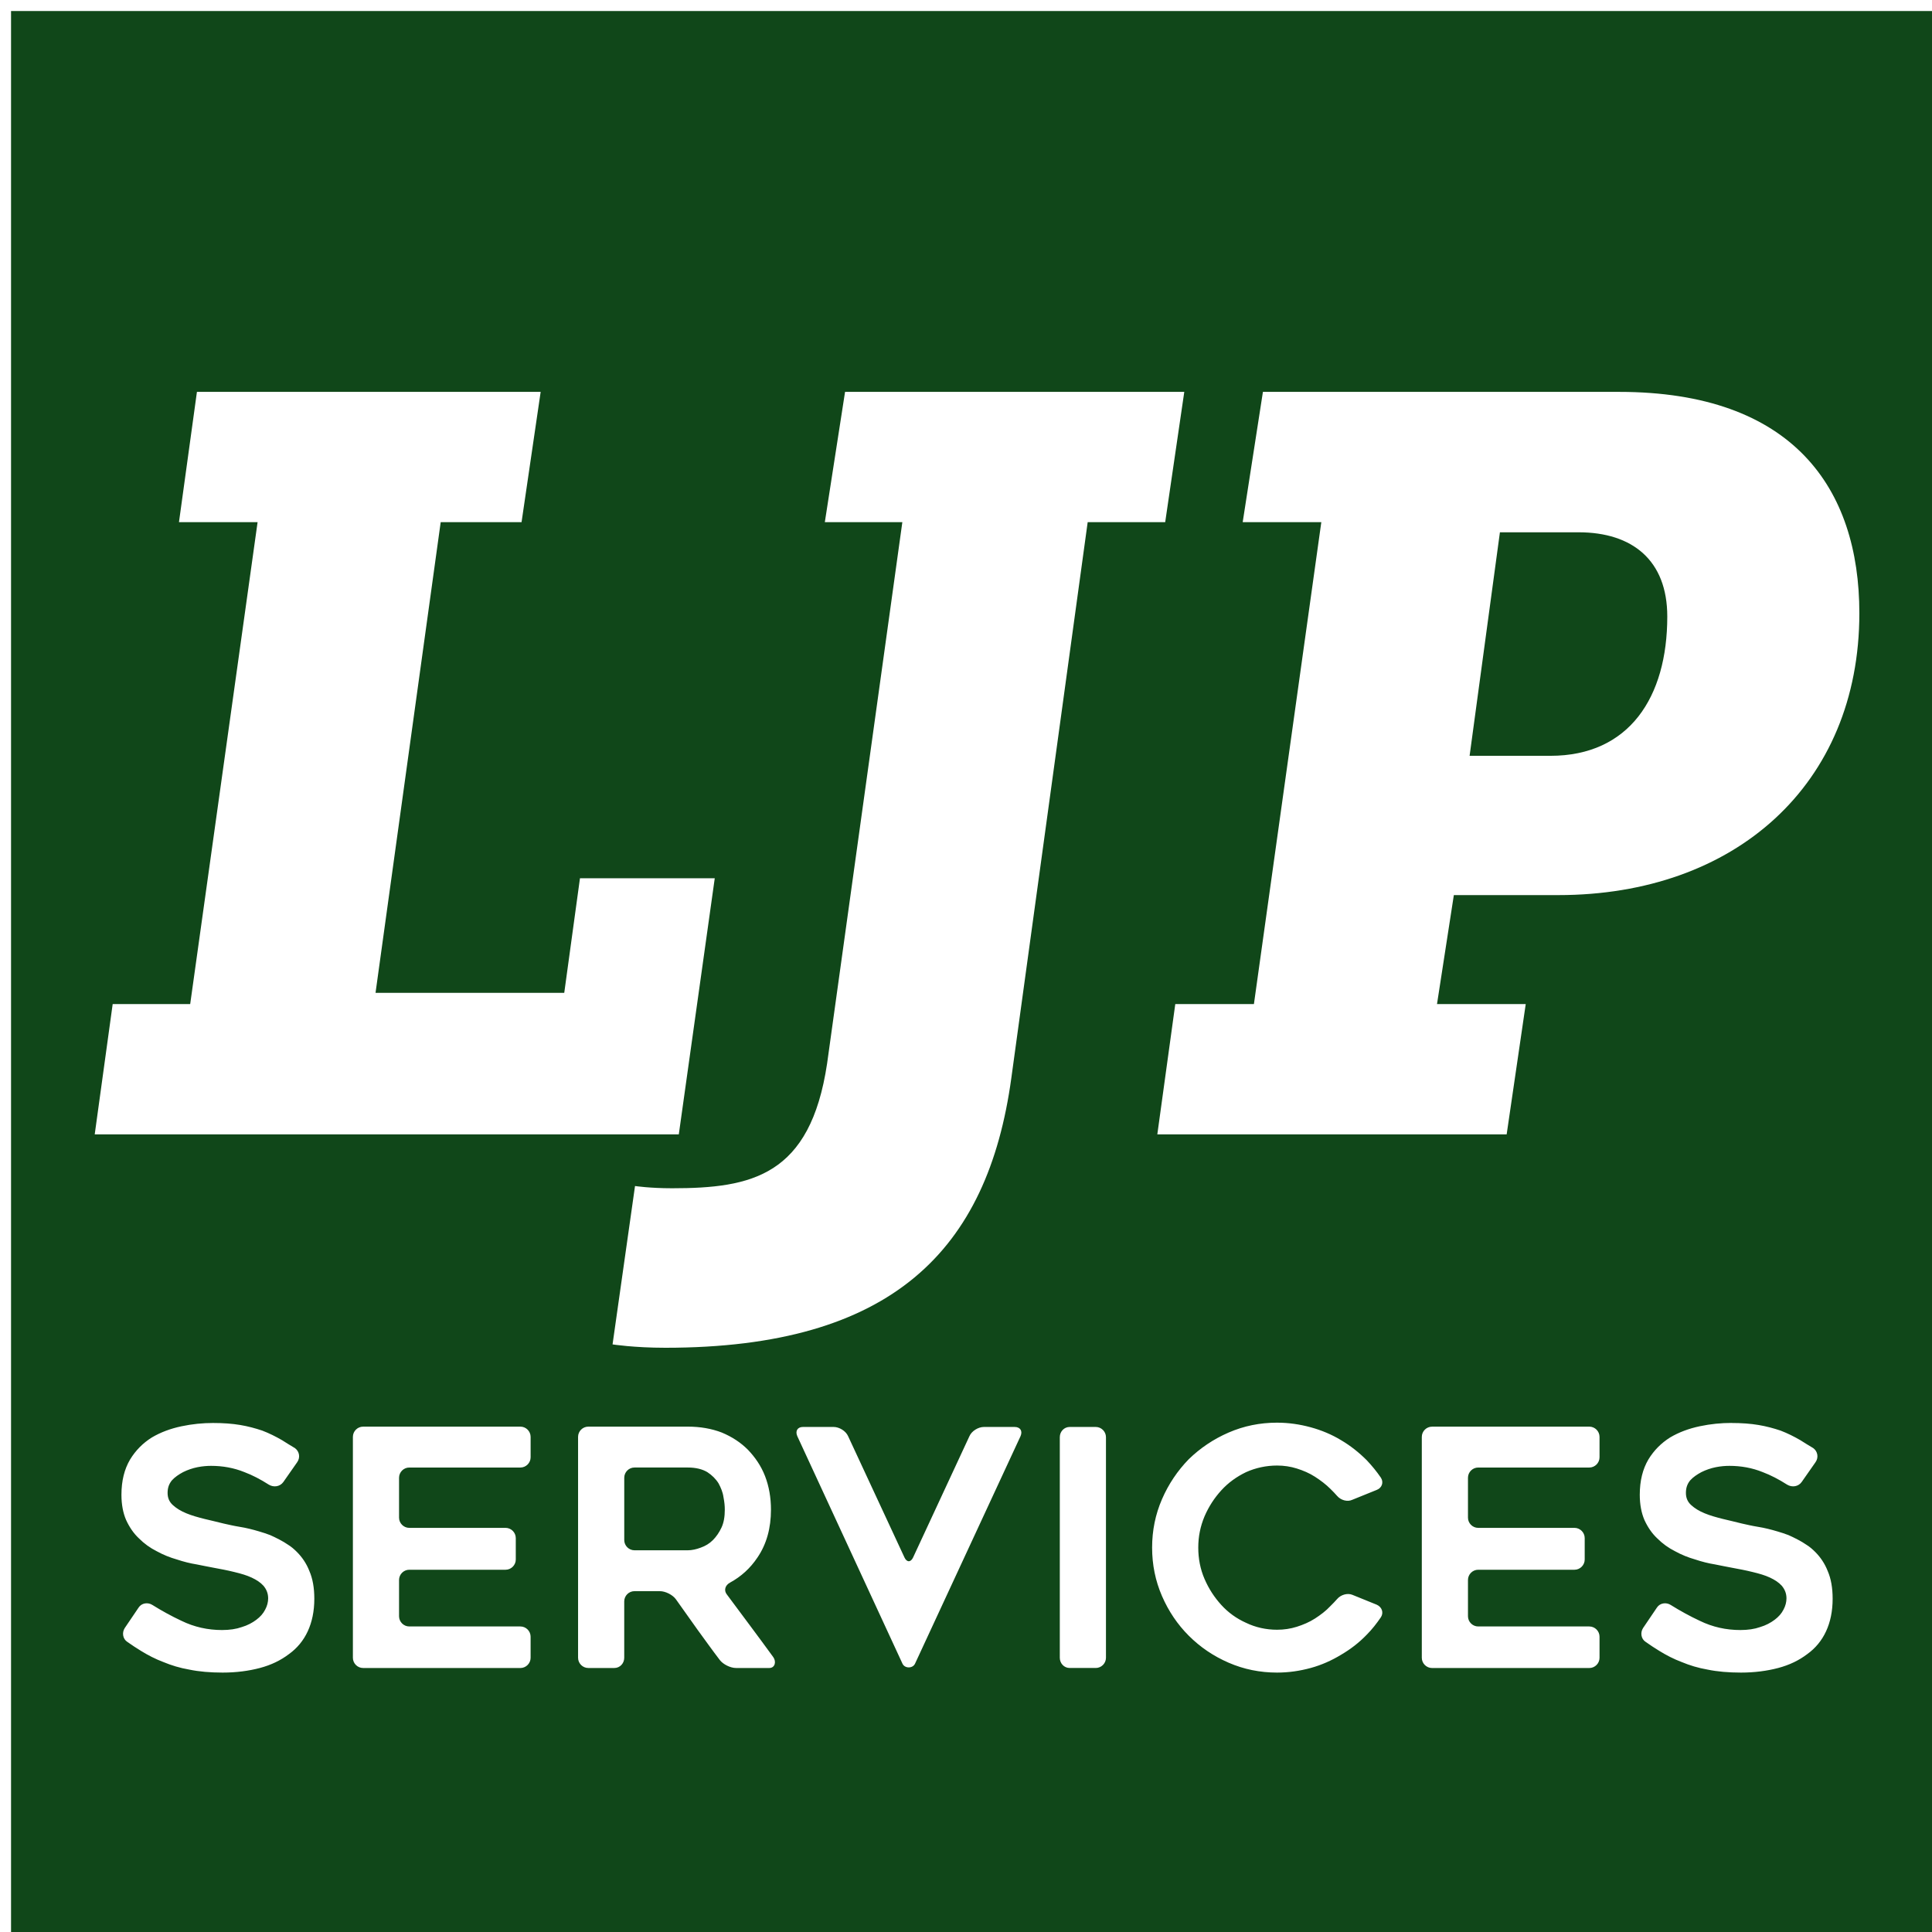 <?xml version="1.0" encoding="UTF-8" standalone="no"?>
<svg
   xmlns:dc="http://purl.org/dc/elements/1.1/"
   xmlns:cc="http://creativecommons.org/ns#"
   xmlns:rdf="http://www.w3.org/1999/02/22-rdf-syntax-ns#"
   xmlns:svg="http://www.w3.org/2000/svg"
   xmlns="http://www.w3.org/2000/svg"
   xmlns:sodipodi="http://sodipodi.sourceforge.net/DTD/sodipodi-0.dtd"
   xmlns:inkscape="http://www.inkscape.org/namespaces/inkscape"
   viewBox="0 0 175 175"
   preserveAspectRatio="xMidYMid meet"
   class="css-1y5supu"
   id="hbbcgddf"
   version="1.1"
   sodipodi:docname="ljp_inversed.svg"
   inkscape:version="0.92.3 (2405546, 2018-03-11)"
   width="175"
   height="175">
  <sodipodi:namedview
     pagecolor="#ffffff"
     bordercolor="#666666"
     borderopacity="1"
     objecttolerance="10"
     gridtolerance="10"
     guidetolerance="10"
     inkscape:pageopacity="0"
     inkscape:pageshadow="2"
     inkscape:window-width="1440"
     inkscape:window-height="837"
     id="namedview11"
     showgrid="false"
     inkscape:zoom="1.5681179"
     inkscape:cx="111.01869"
     inkscape:cy="68.371857"
     inkscape:window-x="-8"
     inkscape:window-y="58"
     inkscape:window-maximized="1"
     inkscape:current-layer="hbbcgddf"
     fit-margin-top="0"
     fit-margin-left="0"
     fit-margin-right="0"
     fit-margin-bottom="0" />
  <defs
     id="SvgjsDefs1046">
    <filter
       style="color-interpolation-filters:sRGB;"
       inkscape:label="Drop Shadow"
       id="filter930">
      <feFlood
         flood-opacity="0.498"
         flood-color="rgb(0,0,0)"
         result="flood"
         id="feFlood920" />
      <feComposite
         in="flood"
         in2="SourceGraphic"
         operator="in"
         result="composite1"
         id="feComposite922" />
      <feGaussianBlur
         in="composite1"
         stdDeviation="0.7"
         result="blur"
         id="feGaussianBlur924" />
      <feOffset
         dx="1"
         dy="1"
         result="offset"
         id="feOffset926" />
      <feComposite
         in="SourceGraphic"
         in2="offset"
         operator="over"
         result="composite2"
         id="feComposite928" />
    </filter>
  </defs>
  <path
     style="opacity:1;fill:#104719;fill-opacity:1;stroke:none;stroke-width:69.287;stroke-miterlimit:4;stroke-dasharray:none;stroke-opacity:1;filter:url(#filter930)"
     d="M 0,3e-6 V 175 H 175 V 3e-6 Z M 16.838,34.496 H 47.973 L 46.242,46.299 H 38.918 L 33.016,88.93 h 17.094 L 51.533,78.553 H 63.742 L 60.486,101.75 H 7.58 L 9.207,89.947 h 7.021 l 6.104,-43.648 h -7.121 z m 58.707,0 h 30.727 l -1.729,11.803 h -7.021 l -6.918,50.363 c -2.137,15.567 -10.786,24.418 -31.338,24.418 -2.849,0 -4.781,-0.305 -4.781,-0.305 l 2.035,-14.346 c 0,0 1.323,0.203 3.357,0.203 7.224,0 12.515,-1.119 14.041,-11.293 l 6.816,-49.041 h -7.021 z m 37.85,0 h 32.252 c 15.77,0 21.773,8.751 21.773,20.045 0,15.567 -11.294,25.537 -27.268,25.537 h -9.463 l -1.525,9.869 h 8.037 L 135.473,101.75 h -31.643 l 1.627,-11.803 h 7.123 l 6.104,-43.648 h -7.121 z m 21.467,12.719 -2.746,20.246 h 7.324 c 7.122,0 10.582,-5.29 10.582,-12.615 0,-5.087 -3.153,-7.631 -8.037,-7.631 z m -20.184,80.65 c 1.045,0 2.059,0.149 3.045,0.418 0.986,0.269 1.912,0.658 2.748,1.166 0.866,0.508 1.643,1.133 2.33,1.82 0.478,0.508 0.895,1.017 1.283,1.584 0.269,0.418 0.091,0.926 -0.387,1.105 l -2.211,0.895 c -0.448,0.209 -1.045,0.031 -1.373,-0.357 -0.179,-0.209 -0.389,-0.418 -0.598,-0.627 -0.418,-0.418 -0.897,-0.777 -1.404,-1.105 -0.508,-0.329 -1.075,-0.567 -1.643,-0.746 -0.567,-0.179 -1.164,-0.27 -1.791,-0.27 -0.986,0 -1.942,0.209 -2.809,0.598 -0.866,0.418 -1.611,0.956 -2.238,1.643 -0.627,0.687 -1.135,1.463 -1.523,2.359 -0.388,0.926 -0.568,1.85 -0.568,2.836 0,0.986 0.18,1.942 0.568,2.838 0.388,0.896 0.896,1.672 1.523,2.359 0.627,0.687 1.372,1.225 2.238,1.613 0.866,0.418 1.823,0.627 2.809,0.627 0.627,0 1.224,-0.09 1.791,-0.27 0.567,-0.179 1.135,-0.418 1.643,-0.746 0.508,-0.329 0.986,-0.687 1.404,-1.135 0.209,-0.209 0.418,-0.418 0.598,-0.627 0.329,-0.388 0.925,-0.568 1.373,-0.389 l 2.211,0.896 c 0.478,0.209 0.655,0.717 0.387,1.135 -0.388,0.567 -0.805,1.104 -1.283,1.582 -0.687,0.717 -1.464,1.315 -2.33,1.822 -0.836,0.508 -1.762,0.927 -2.748,1.195 -0.986,0.269 -2,0.418 -3.045,0.418 -1.553,0 -3.017,-0.299 -4.391,-0.896 -1.374,-0.597 -2.568,-1.404 -3.613,-2.449 -1.015,-1.015 -1.823,-2.21 -2.42,-3.584 -0.597,-1.374 -0.896,-2.838 -0.896,-4.391 0,-1.553 0.299,-3.015 0.896,-4.389 0.597,-1.374 1.405,-2.57 2.42,-3.615 1.045,-1.015 2.239,-1.821 3.613,-2.418 1.374,-0.597 2.838,-0.896 4.391,-0.896 z m -96.375,0.029 c 0.926,0 1.732,0.06 2.449,0.18 0.717,0.119 1.373,0.299 2,0.508 0.627,0.239 1.226,0.539 1.793,0.867 0.388,0.239 0.746,0.478 1.164,0.717 0.418,0.299 0.508,0.865 0.209,1.283 l -1.254,1.793 c -0.299,0.418 -0.866,0.507 -1.314,0.238 -0.747,-0.478 -1.492,-0.866 -2.209,-1.135 -0.956,-0.388 -1.972,-0.568 -3.018,-0.568 -0.358,0 -0.777,0.03 -1.225,0.119 -0.448,0.09 -0.896,0.24 -1.314,0.449 -0.388,0.209 -0.745,0.447 -1.014,0.746 -0.269,0.329 -0.389,0.687 -0.389,1.135 0,0.448 0.148,0.807 0.477,1.105 0.329,0.299 0.717,0.537 1.225,0.746 0.508,0.209 1.045,0.358 1.643,0.508 0.597,0.149 1.165,0.269 1.732,0.418 0.418,0.09 0.895,0.209 1.463,0.299 0.567,0.09 1.166,0.239 1.764,0.418 0.329,0.09 0.656,0.209 0.984,0.328 0.478,0.209 1.195,0.569 1.613,0.867 0.299,0.179 0.568,0.417 0.807,0.656 0.478,0.478 0.866,1.046 1.135,1.732 0.299,0.687 0.447,1.524 0.447,2.51 0,1.135 -0.209,2.119 -0.598,2.955 -0.388,0.836 -0.955,1.523 -1.701,2.061 -0.747,0.567 -1.613,0.987 -2.629,1.256 -1.015,0.269 -2.151,0.418 -3.375,0.418 -1.135,0 -2.15,-0.09 -3.016,-0.27 -0.866,-0.149 -1.643,-0.389 -2.359,-0.688 -0.717,-0.269 -1.404,-0.625 -2.031,-1.014 -0.388,-0.239 -0.806,-0.508 -1.225,-0.807 -0.418,-0.269 -0.507,-0.838 -0.238,-1.256 l 1.254,-1.852 c 0.269,-0.418 0.836,-0.507 1.254,-0.238 0.866,0.538 1.733,1.015 2.629,1.434 1.165,0.567 2.39,0.836 3.674,0.836 0.687,0 1.283,-0.088 1.791,-0.268 0.508,-0.149 0.956,-0.389 1.314,-0.658 0.358,-0.269 0.627,-0.567 0.807,-0.926 0.179,-0.329 0.268,-0.687 0.268,-1.016 0,-0.448 -0.149,-0.806 -0.418,-1.135 -0.269,-0.299 -0.626,-0.537 -1.074,-0.746 -0.448,-0.209 -0.955,-0.358 -1.582,-0.508 -0.597,-0.149 -1.226,-0.269 -1.883,-0.389 -0.448,-0.09 -0.956,-0.179 -1.523,-0.299 -0.567,-0.09 -1.164,-0.238 -1.791,-0.447 -0.627,-0.179 -1.225,-0.418 -1.822,-0.746 -0.597,-0.299 -1.135,-0.688 -1.613,-1.166 -0.478,-0.448 -0.865,-1.015 -1.164,-1.672 C 10.149,136.049 10,135.272 10,134.406 c 0,-1.284 0.27,-2.329 0.777,-3.195 0.508,-0.836 1.164,-1.494 1.971,-2.002 0.806,-0.478 1.702,-0.807 2.688,-1.016 0.986,-0.209 1.941,-0.299 2.867,-0.299 z m 137.529,0 c 0.926,0 1.732,0.06 2.449,0.18 0.717,0.119 1.373,0.299 2,0.508 0.627,0.239 1.224,0.539 1.791,0.867 0.388,0.239 0.748,0.478 1.166,0.717 0.418,0.299 0.508,0.865 0.209,1.283 l -1.254,1.793 c -0.299,0.418 -0.866,0.507 -1.314,0.238 -0.747,-0.478 -1.494,-0.866 -2.211,-1.135 -0.956,-0.388 -1.97,-0.568 -3.016,-0.568 -0.358,0 -0.777,0.03 -1.225,0.119 -0.448,0.09 -0.896,0.24 -1.314,0.449 -0.388,0.209 -0.747,0.447 -1.016,0.746 -0.269,0.329 -0.387,0.687 -0.387,1.135 0,0.448 0.148,0.807 0.477,1.105 0.329,0.299 0.717,0.537 1.225,0.746 0.508,0.209 1.045,0.358 1.643,0.508 0.597,0.149 1.165,0.269 1.732,0.418 0.418,0.09 0.895,0.209 1.463,0.299 0.567,0.09 1.164,0.239 1.762,0.418 0.329,0.09 0.658,0.209 0.986,0.328 0.478,0.209 1.195,0.569 1.613,0.867 0.299,0.179 0.568,0.417 0.807,0.656 0.478,0.478 0.866,1.046 1.135,1.732 0.299,0.687 0.447,1.524 0.447,2.51 0,1.135 -0.209,2.119 -0.598,2.955 -0.388,0.836 -0.955,1.523 -1.701,2.061 -0.747,0.567 -1.613,0.987 -2.629,1.256 -1.015,0.269 -2.151,0.418 -3.375,0.418 -1.135,0 -2.15,-0.09 -3.016,-0.27 -0.866,-0.149 -1.643,-0.389 -2.359,-0.688 -0.717,-0.269 -1.404,-0.625 -2.031,-1.014 -0.388,-0.239 -0.806,-0.508 -1.225,-0.807 -0.418,-0.269 -0.507,-0.838 -0.238,-1.256 l 1.254,-1.852 c 0.269,-0.418 0.836,-0.507 1.254,-0.238 0.866,0.538 1.733,1.015 2.629,1.434 1.165,0.567 2.39,0.836 3.674,0.836 0.687,0 1.283,-0.088 1.791,-0.268 0.508,-0.149 0.956,-0.389 1.314,-0.658 0.358,-0.269 0.627,-0.567 0.807,-0.926 0.179,-0.329 0.268,-0.687 0.268,-1.016 0,-0.448 -0.149,-0.806 -0.418,-1.135 -0.269,-0.299 -0.626,-0.537 -1.074,-0.746 -0.448,-0.209 -0.957,-0.358 -1.584,-0.508 -0.597,-0.149 -1.224,-0.269 -1.881,-0.389 -0.448,-0.09 -0.956,-0.179 -1.523,-0.299 -0.567,-0.09 -1.164,-0.238 -1.791,-0.447 -0.627,-0.179 -1.225,-0.418 -1.822,-0.746 -0.597,-0.299 -1.135,-0.688 -1.613,-1.166 -0.478,-0.448 -0.865,-1.015 -1.164,-1.672 -0.269,-0.627 -0.418,-1.403 -0.418,-2.27 0,-1.284 0.268,-2.329 0.775,-3.195 0.508,-0.836 1.166,-1.494 1.973,-2.002 0.806,-0.478 1.702,-0.807 2.688,-1.016 0.986,-0.209 1.941,-0.299 2.867,-0.299 z m -123.941,0.33 h 14.246 c 0.508,0 0.926,0.418 0.926,0.926 v 1.852 c 0,0.508 -0.418,0.926 -0.926,0.926 H 36.072 c -0.508,0 -0.926,0.418 -0.926,0.926 v 3.613 c 0,0.508 0.418,0.926 0.926,0.926 h 8.721 c 0.508,0 0.926,0.418 0.926,0.926 v 1.941 c 0,0.508 -0.418,0.926 -0.926,0.926 h -8.721 c -0.508,0 -0.926,0.418 -0.926,0.926 v 3.285 c 0,0.508 0.418,0.926 0.926,0.926 h 10.064 c 0.508,0 0.926,0.418 0.926,0.926 v 1.912 c 0,0.508 -0.418,0.926 -0.926,0.926 H 31.891 c -0.508,0 -0.926,-0.418 -0.926,-0.926 v -20.01 c 0,-0.508 0.418,-0.926 0.926,-0.926 z m 20.398,0 h 9.02 c 1.105,0 2.15,0.179 3.076,0.537 0.926,0.388 1.702,0.896 2.359,1.553 0.657,0.687 1.194,1.463 1.553,2.389 0.358,0.926 0.537,1.942 0.537,3.047 0,1.643 -0.388,3.106 -1.225,4.33 -0.657,0.986 -1.493,1.732 -2.479,2.27 -0.448,0.239 -0.598,0.717 -0.27,1.105 1.463,1.971 2.748,3.673 4.182,5.645 0.299,0.418 0.15,0.986 -0.357,0.986 h -3.018 c -0.508,0 -1.164,-0.329 -1.463,-0.717 -0.687,-0.896 -1.343,-1.823 -2,-2.719 l -1.973,-2.777 c -0.299,-0.418 -0.955,-0.746 -1.463,-0.746 h -2.299 c -0.508,0 -0.926,0.418 -0.926,0.926 v 5.107 c 0,0.508 -0.389,0.926 -0.896,0.926 h -2.359 c -0.508,0 -0.926,-0.418 -0.926,-0.926 v -20.01 c 0,-0.508 0.418,-0.926 0.926,-0.926 z m 76.426,0 h 14.244 c 0.508,0 0.926,0.418 0.926,0.926 v 1.852 c 0,0.508 -0.418,0.926 -0.926,0.926 h -10.064 c -0.508,0 -0.926,0.418 -0.926,0.926 v 3.613 c 0,0.508 0.418,0.926 0.926,0.926 h 8.721 c 0.508,0 0.926,0.418 0.926,0.926 v 1.941 c 0,0.508 -0.418,0.926 -0.926,0.926 h -8.721 c -0.508,0 -0.926,0.418 -0.926,0.926 v 3.285 c 0,0.508 0.418,0.926 0.926,0.926 h 10.064 c 0.508,0 0.926,0.418 0.926,0.926 v 1.912 c 0,0.508 -0.418,0.926 -0.926,0.926 h -14.244 c -0.508,0 -0.928,-0.418 -0.928,-0.926 v -20.01 c 0,-0.508 0.42,-0.926 0.928,-0.926 z m -56.984,0.029 h 2.777 c 0.508,0 1.105,0.358 1.314,0.836 l 5.107,10.99 c 0.209,0.448 0.568,0.448 0.777,0 l 5.105,-10.99 c 0.209,-0.478 0.807,-0.836 1.314,-0.836 h 2.777 c 0.508,0 0.746,0.358 0.537,0.836 l -9.557,20.607 c -0.209,0.448 -0.926,0.448 -1.135,0 l -9.527,-20.607 c -0.209,-0.478 0.03,-0.836 0.508,-0.836 z m 24.162,0 h 2.359 c 0.508,0 0.926,0.418 0.926,0.926 v 19.98 c 0,0.508 -0.418,0.926 -0.926,0.926 h -2.359 c -0.508,0 -0.896,-0.418 -0.896,-0.926 v -19.98 c 0,-0.508 0.389,-0.926 0.896,-0.926 z m -39.422,3.674 c -0.508,0 -0.926,0.418 -0.926,0.926 v 5.645 c 0,0.508 0.418,0.926 0.926,0.926 h 4.838 c 0.358,0 0.776,-0.091 1.164,-0.24 0.418,-0.149 0.777,-0.357 1.105,-0.686 0.299,-0.299 0.568,-0.687 0.777,-1.135 0.209,-0.448 0.297,-0.986 0.297,-1.613 0,-0.329 -0.03,-0.687 -0.119,-1.135 -0.06,-0.448 -0.238,-0.866 -0.447,-1.254 -0.239,-0.388 -0.598,-0.747 -1.016,-1.016 -0.448,-0.269 -1.045,-0.418 -1.762,-0.418 z"
     id="rect4523"
     inkscape:connector-curvature="0" />
  <g
     id="SvgjsG1047"
     featurekey="root"
     style="fill:#104719"
     transform="translate(0,44)" />
  <g
     id="g4529"
     transform="translate(7.58,-4.343)"
     style="fill:#ffffff;fill-opacity:1">
    <g
       style="fill:#ffffff;fill-opacity:1"
       transform="matrix(5.087,0,0,5.087,-0.203,4.349)"
       featurekey="text1"
       id="SvgjsG1048" />
    <g
       style="fill:#ffffff;fill-opacity:1"
       transform="matrix(1.493,0,0,1.493,0.688,124.564)"
       featurekey="text3"
       id="SvgjsG1049" />
  </g>
</svg>
